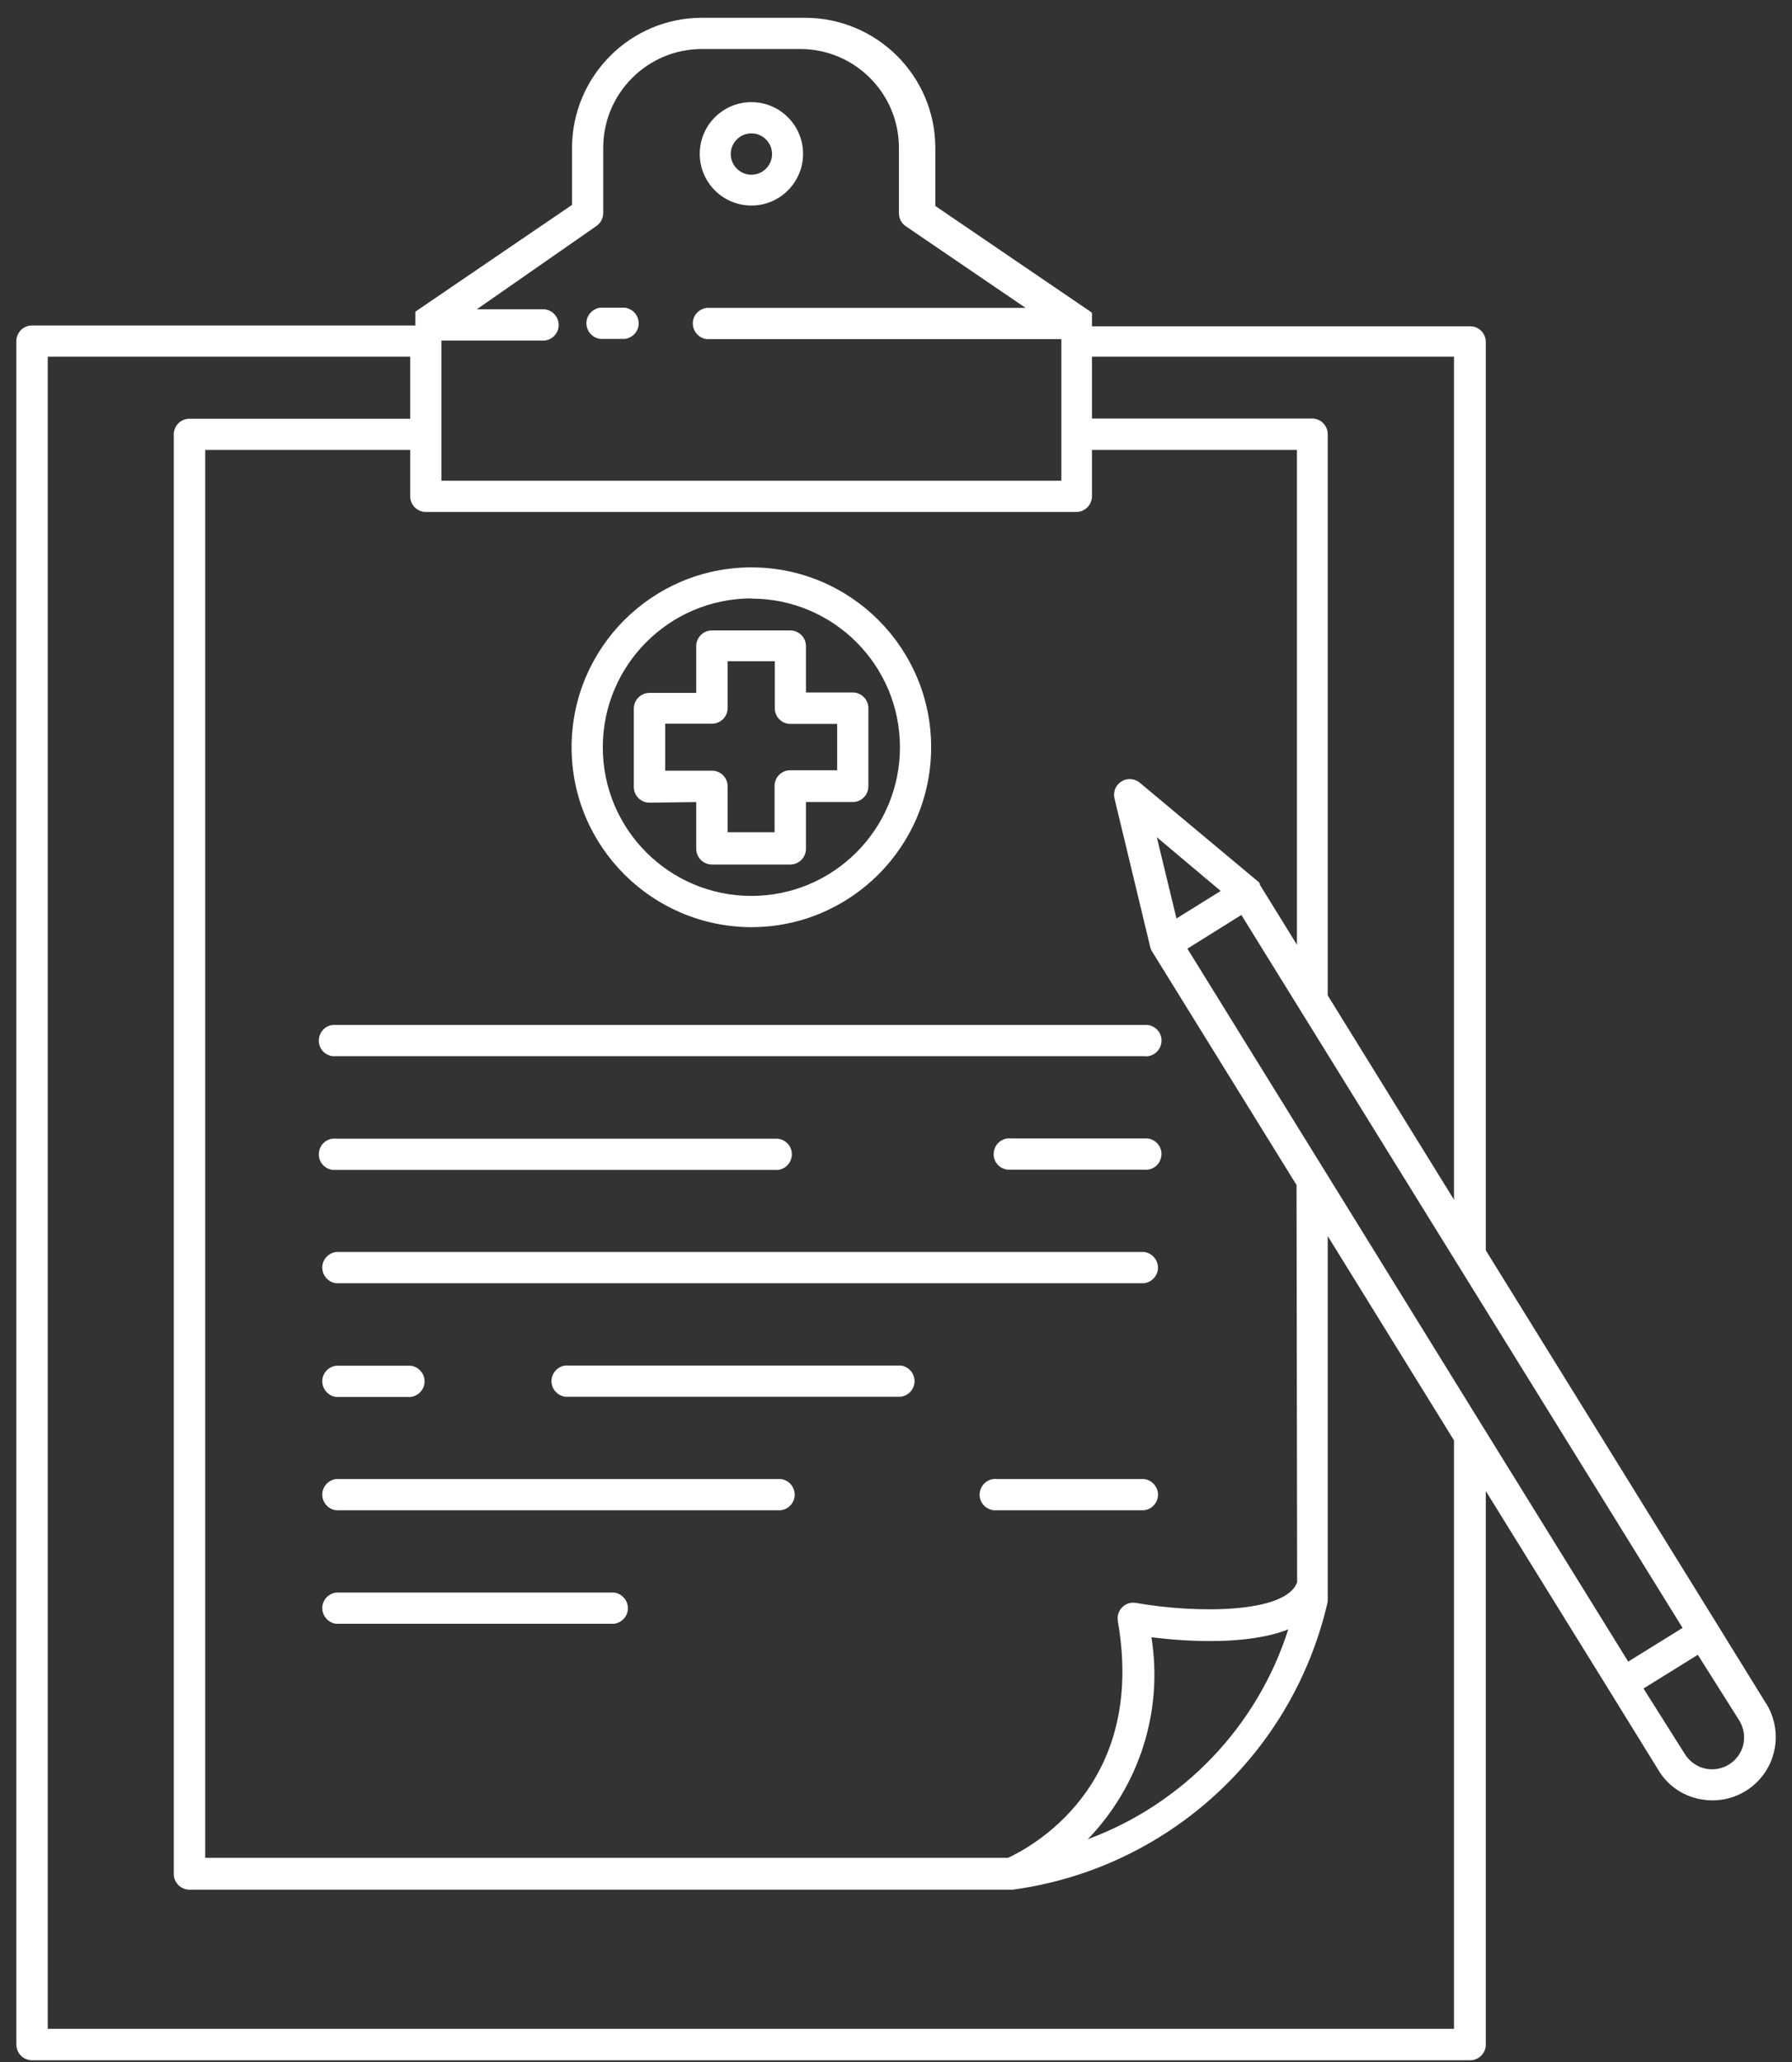 <svg width="60" height="69" viewBox="0 0 60 69" fill="none" xmlns="http://www.w3.org/2000/svg">
<rect x="0" y="0" width="60" height="69" fill="#333333" stroke="none"/>
<g id="Capa 1">
<g id="Group">
<path id="Vector" d="M20.101 11.341H20.918C21.208 11.306 21.416 11.043 21.381 10.76C21.354 10.518 21.16 10.324 20.918 10.296H20.101C19.811 10.331 19.603 10.594 19.638 10.877C19.665 11.119 19.859 11.313 20.101 11.341Z" fill="white"/>
<path id="Vector_2" d="M25.159 6.878C26.113 6.878 26.888 6.103 26.888 5.148C26.888 4.193 26.113 3.418 25.159 3.418C24.204 3.418 23.429 4.193 23.429 5.148C23.429 6.103 24.204 6.878 25.159 6.878ZM25.159 4.463C25.539 4.463 25.85 4.774 25.85 5.155C25.85 5.535 25.539 5.847 25.159 5.847C24.778 5.847 24.467 5.535 24.467 5.155C24.467 4.774 24.778 4.463 25.159 4.463Z" fill="white"/>
<path id="Vector_3" d="M59.138 57.014L57.505 54.37L49.748 41.84V11.444C49.748 11.154 49.513 10.918 49.223 10.918H36.561V10.822C36.561 10.822 36.561 10.766 36.561 10.739V10.469L36.498 10.42L31.316 6.892V4.947C31.316 2.546 29.358 0.595 26.95 0.595C26.895 0.595 26.839 0.595 26.791 0.595H23.504C21.104 0.595 19.159 2.546 19.152 4.947V6.857L13.97 10.386L13.908 10.434V10.704C13.908 10.704 13.908 10.766 13.908 10.794V10.891H1.073C0.782 10.891 0.547 11.126 0.547 11.417V68.416C0.547 68.707 0.782 68.942 1.073 68.942H49.223C49.513 68.942 49.748 68.707 49.748 68.416V49.894L53.9 56.598L55.533 59.241C55.823 59.726 56.301 60.065 56.847 60.189C57.007 60.224 57.173 60.245 57.339 60.245C58.508 60.245 59.456 59.297 59.456 58.127C59.456 57.733 59.345 57.339 59.138 57.007V57.014ZM49.658 47.756L44.393 39.238L39.757 31.745L41.563 30.617L56.336 54.474L54.516 55.602L49.658 47.756ZM43.431 52.945C43.058 53.99 40.069 53.997 38.028 53.637C37.744 53.589 37.474 53.782 37.426 54.073C37.419 54.128 37.419 54.191 37.426 54.246C38.408 59.823 34.416 61.857 33.752 62.168H6.871V15.056H13.735V16.606C13.735 16.897 13.97 17.132 14.261 17.132H36.035C36.325 17.132 36.561 16.897 36.561 16.606V15.056H43.424V31.613L42.179 29.6V29.558L42.144 29.517L38.159 26.189C37.931 26.009 37.605 26.037 37.419 26.265C37.315 26.39 37.28 26.556 37.315 26.715L38.512 31.69C38.526 31.738 38.54 31.787 38.567 31.828L43.411 39.654L43.431 52.945ZM38.588 54.792C39.737 54.931 41.764 55.062 43.134 54.523C42.096 57.775 39.619 60.362 36.422 61.545C38.152 59.753 38.948 57.256 38.553 54.792H38.588ZM39.391 30.735L38.733 28.016L40.871 29.814L39.391 30.735ZM48.683 11.936V40.145L44.455 33.309V14.53C44.455 14.24 44.22 14.004 43.929 14.004H36.561V11.936H48.683ZM19.969 7.563C20.114 7.466 20.197 7.3 20.197 7.127V4.947C20.197 3.121 21.678 1.64 23.504 1.64H26.791C28.618 1.64 30.098 3.121 30.098 4.947V7.134C30.098 7.307 30.181 7.473 30.327 7.57L34.34 10.303H23.663C23.373 10.337 23.165 10.6 23.2 10.884C23.228 11.126 23.421 11.32 23.663 11.348H35.537V16.087H14.779V11.472V11.396H18.239C18.53 11.361 18.737 11.098 18.703 10.815C18.675 10.573 18.481 10.379 18.239 10.351H15.963L19.969 7.563ZM48.683 67.89H1.599V11.936H13.735V14.011H6.345C6.054 14.011 5.819 14.247 5.819 14.537V62.708C5.819 62.998 6.054 63.234 6.345 63.234H33.904C39.086 62.535 43.293 58.695 44.455 53.595C44.455 53.554 44.455 53.519 44.455 53.478V41.362L48.683 48.199V67.89ZM58.37 58.377C58.238 58.951 57.657 59.311 57.083 59.179C56.806 59.117 56.564 58.937 56.412 58.695L55.028 56.502L56.847 55.374L58.231 57.567C58.383 57.809 58.432 58.1 58.37 58.377Z" fill="white"/>
<path id="Vector_4" d="M23.311 26.839V28.403C23.311 28.694 23.547 28.929 23.837 28.929H26.459C26.75 28.929 26.985 28.694 26.985 28.403V26.839H28.549C28.84 26.839 29.075 26.604 29.075 26.313V23.698C29.075 23.407 28.84 23.172 28.549 23.172H26.985V21.622C26.985 21.332 26.75 21.096 26.459 21.096H23.837C23.547 21.096 23.311 21.332 23.311 21.622V23.186H21.747C21.457 23.186 21.222 23.421 21.222 23.712V26.334C21.222 26.625 21.457 26.86 21.747 26.86L23.311 26.839ZM22.273 24.217H23.837C24.128 24.217 24.363 23.982 24.363 23.691V22.127H25.941V23.698C25.941 23.988 26.176 24.224 26.466 24.224H28.03V25.774H26.459C26.169 25.774 25.934 26.009 25.934 26.299V27.849H24.363V26.313C24.363 26.023 24.128 25.788 23.837 25.788H22.273V24.217Z" fill="white"/>
<path id="Vector_5" d="M25.157 31.025C28.479 31.025 31.177 28.327 31.177 25.006C31.177 21.684 28.479 18.986 25.157 18.986C21.836 18.986 19.138 21.684 19.138 25.006C19.138 28.327 21.836 31.018 25.157 31.025ZM25.157 20.031C27.904 20.031 30.132 22.259 30.132 25.006C30.132 27.753 27.904 29.98 25.157 29.98C22.41 29.98 20.183 27.753 20.183 25.006C20.183 22.259 22.41 20.031 25.157 20.024V20.031Z" fill="white"/>
<path id="Vector_6" d="M38.306 34.298H11.259C10.968 34.264 10.712 34.471 10.678 34.762C10.643 35.053 10.851 35.309 11.141 35.343C11.183 35.343 11.224 35.343 11.259 35.343H38.306C38.596 35.378 38.852 35.17 38.887 34.88C38.921 34.589 38.714 34.333 38.423 34.298C38.382 34.298 38.34 34.298 38.306 34.298Z" fill="white"/>
<path id="Vector_7" d="M38.303 38.096H33.855C33.564 38.062 33.308 38.269 33.273 38.56C33.239 38.851 33.446 39.107 33.737 39.141C33.778 39.141 33.82 39.141 33.855 39.141H38.303C38.594 39.176 38.85 38.968 38.885 38.678C38.919 38.387 38.712 38.131 38.421 38.096C38.38 38.096 38.338 38.096 38.303 38.096Z" fill="white"/>
<path id="Vector_8" d="M11.259 39.148H25.927C26.218 39.183 26.474 38.975 26.509 38.685C26.543 38.394 26.335 38.138 26.045 38.104C26.003 38.104 25.962 38.104 25.927 38.104H11.259C10.968 38.069 10.712 38.277 10.678 38.567C10.643 38.858 10.851 39.114 11.141 39.148C11.183 39.148 11.224 39.148 11.259 39.148Z" fill="white"/>
<path id="Vector_9" d="M38.304 41.895H11.257C10.967 41.93 10.759 42.193 10.794 42.477C10.822 42.719 11.015 42.913 11.257 42.94H38.304C38.595 42.906 38.802 42.643 38.768 42.359C38.74 42.117 38.546 41.923 38.304 41.895Z" fill="white"/>
<path id="Vector_10" d="M30.154 45.694H18.931C18.641 45.729 18.433 45.992 18.468 46.275C18.495 46.517 18.689 46.711 18.931 46.739H30.154C30.445 46.704 30.652 46.441 30.617 46.158C30.59 45.915 30.396 45.722 30.154 45.694Z" fill="white"/>
<path id="Vector_11" d="M11.257 46.746H13.748C14.039 46.711 14.246 46.448 14.212 46.164C14.184 45.922 13.99 45.728 13.748 45.701H11.257C10.967 45.735 10.759 45.998 10.794 46.282C10.822 46.524 11.015 46.718 11.257 46.746Z" fill="white"/>
<path id="Vector_12" d="M38.305 49.493H33.386C33.095 49.458 32.839 49.666 32.804 49.956C32.77 50.247 32.977 50.503 33.268 50.537C33.31 50.537 33.351 50.537 33.386 50.537H38.305C38.596 50.503 38.803 50.24 38.769 49.956C38.741 49.714 38.547 49.52 38.305 49.493Z" fill="white"/>
<path id="Vector_13" d="M26.14 49.492H11.257C10.967 49.527 10.759 49.79 10.794 50.074C10.822 50.316 11.015 50.51 11.257 50.537H26.14C26.431 50.503 26.639 50.24 26.604 49.956C26.576 49.714 26.383 49.52 26.14 49.492Z" fill="white"/>
<path id="Vector_14" d="M20.557 53.291H11.257C10.967 53.325 10.759 53.588 10.794 53.872C10.822 54.114 11.015 54.308 11.257 54.336H20.557C20.847 54.301 21.055 54.038 21.02 53.755C20.992 53.512 20.799 53.319 20.557 53.291Z" fill="white"/>
</g>
</g>
</svg>
